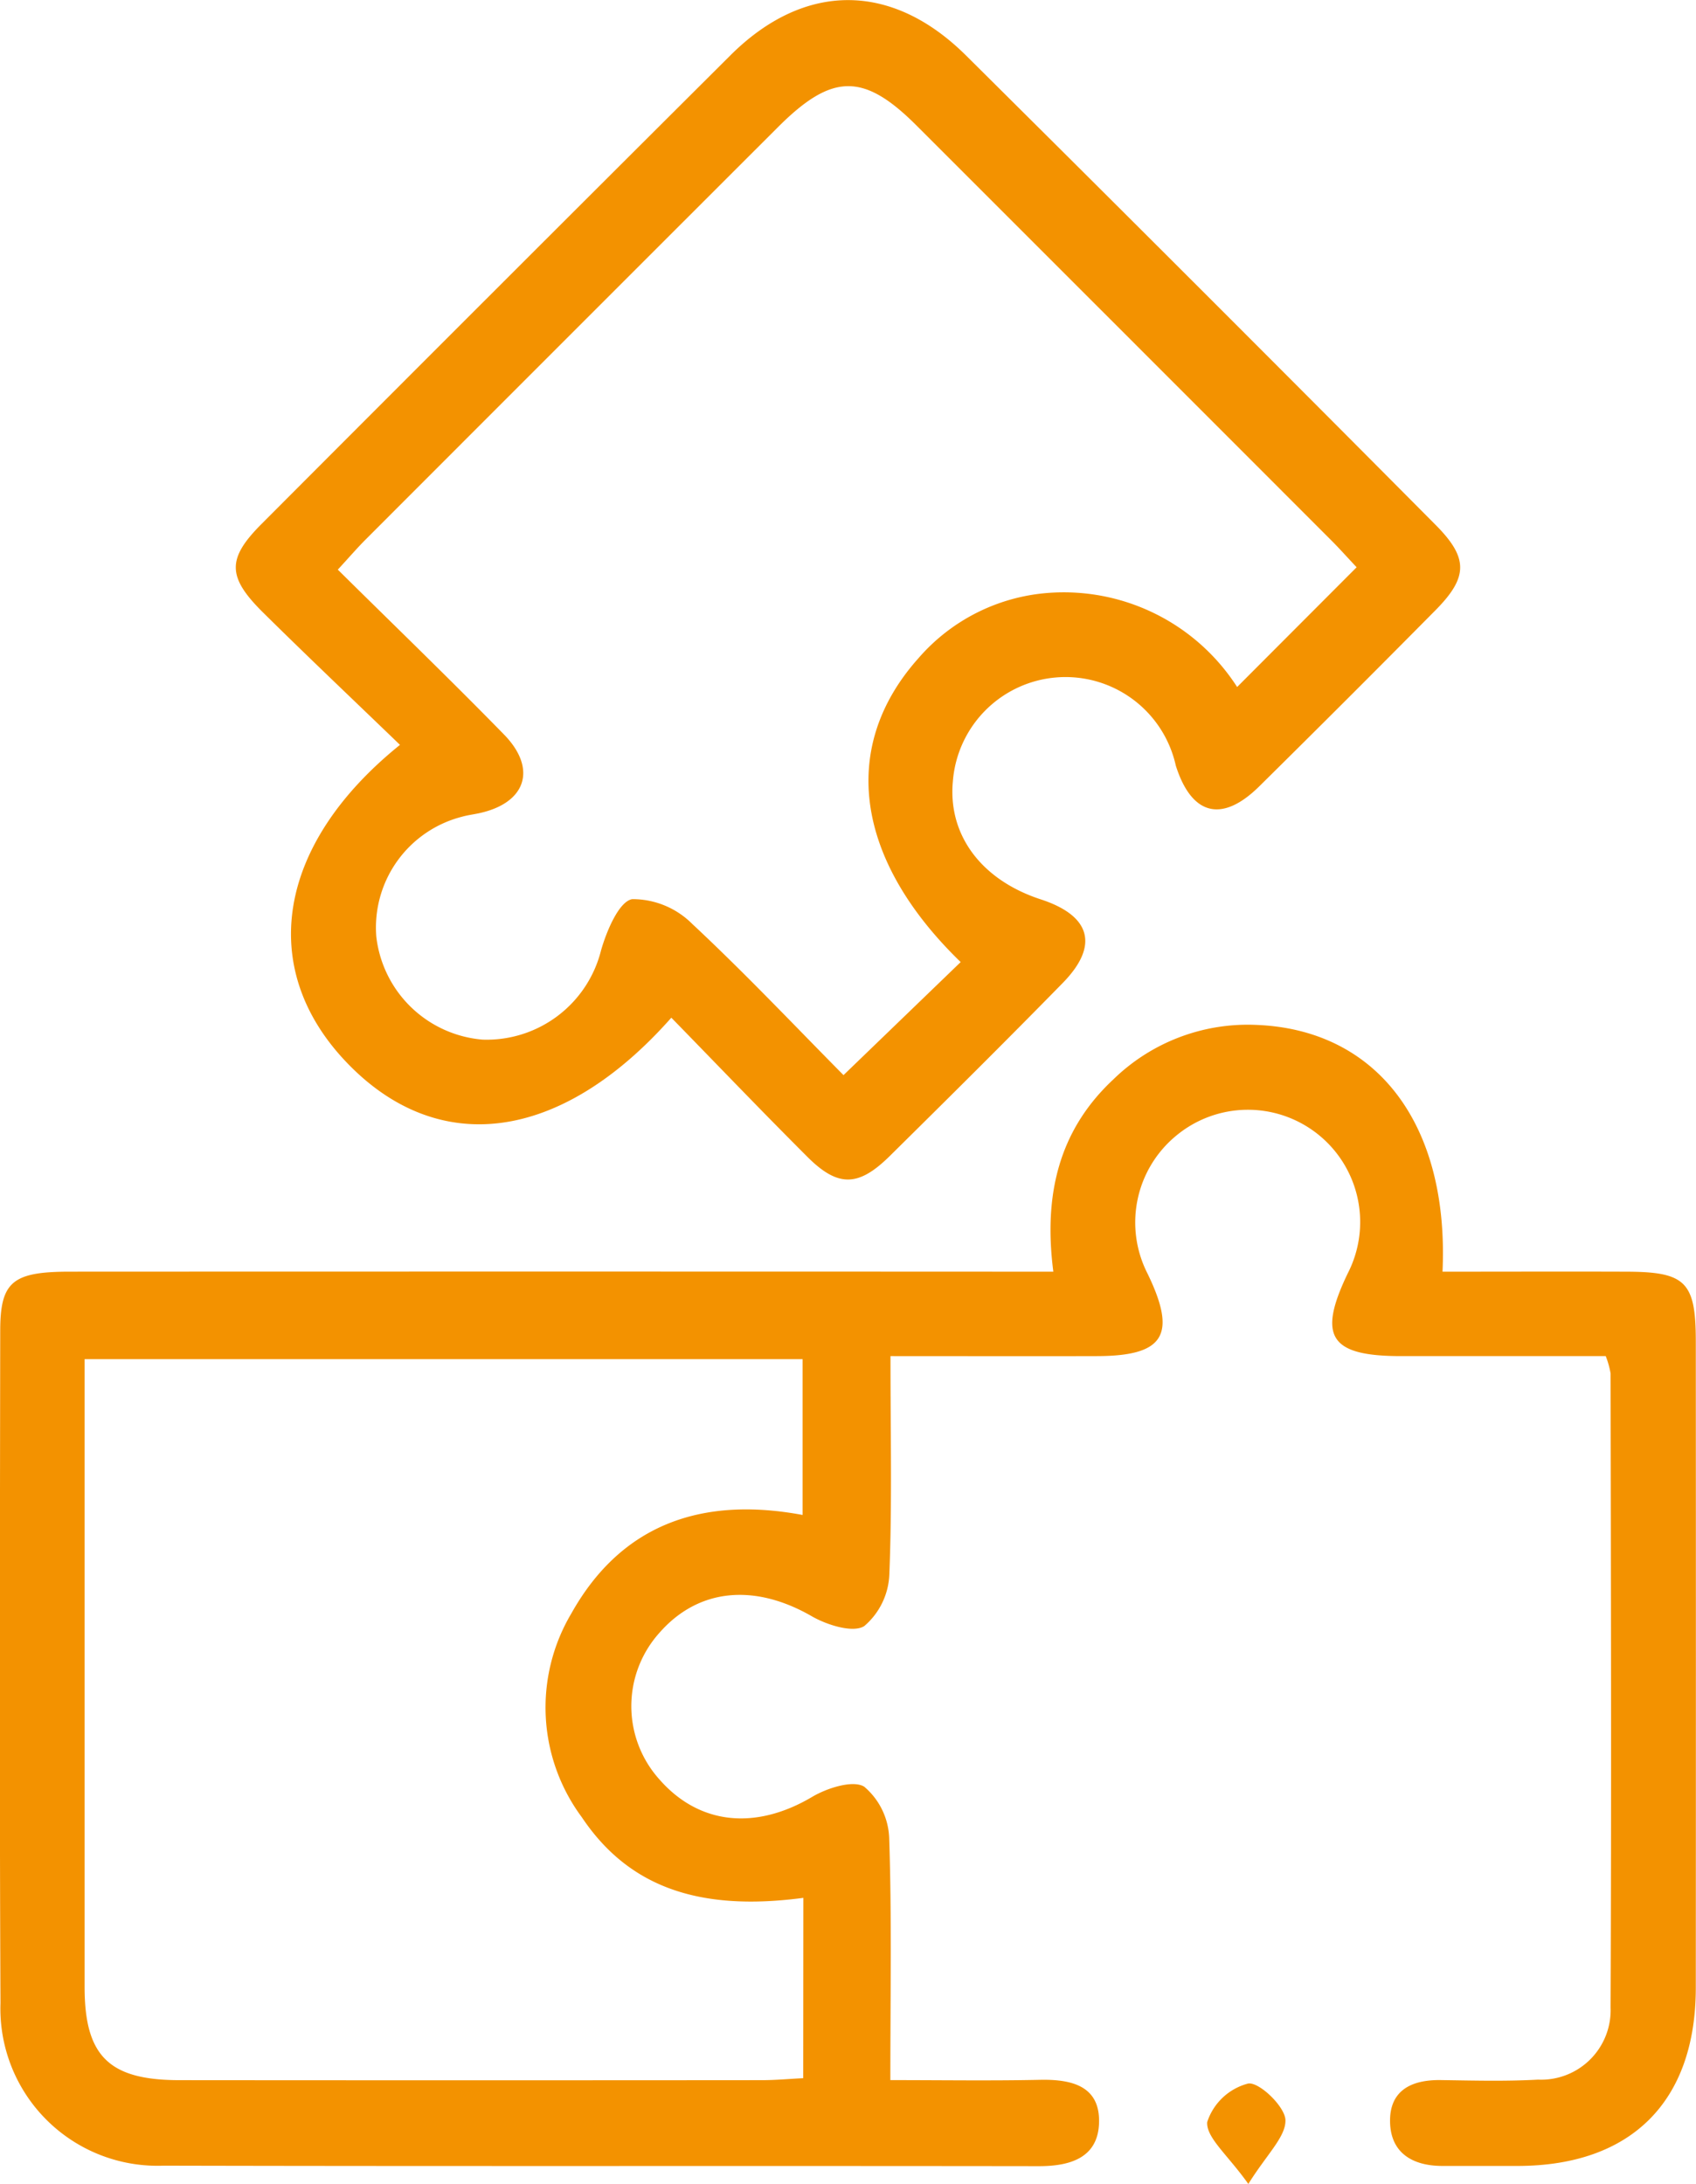 <svg xmlns="http://www.w3.org/2000/svg" xmlns:xlink="http://www.w3.org/1999/xlink" width="60.8" height="78.284" viewBox="0 0 60.8 78.284"><defs><clipPath id="clip-path"><rect id="Rectangle_46" data-name="Rectangle 46" width="60.8" height="78.284" fill="#f39200"></rect></clipPath></defs><g id="Group_84" data-name="Group 84" transform="translate(0)"><g id="Group_83" data-name="Group 83" transform="translate(0)" clip-path="url(#clip-path)"><path id="Path_175" data-name="Path 175" d="M31.923,110.532c0,2.777.06,5.3-.041,7.822a2.564,2.564,0,0,1-.9,1.856c-.4.254-1.334-.038-1.879-.352-2.05-1.183-4.066-1.009-5.47.6a3.931,3.931,0,0,0,.012,5.254c1.434,1.633,3.458,1.814,5.473.618.537-.318,1.466-.613,1.865-.362a2.536,2.536,0,0,1,.894,1.845c.094,2.818.041,5.641.041,8.671,1.86,0,3.61.027,5.359-.01,1.134-.024,2.158.213,2.123,1.535-.034,1.253-1.02,1.562-2.165,1.56-10.457-.015-20.913.007-31.37-.018a5.634,5.634,0,0,1-5.848-5.823c-.036-8.033-.02-16.066-.009-24.1,0-1.764.44-2.122,2.5-2.123q16.67-.007,33.34,0h1.913c-.354-2.733.185-5.057,2.152-6.892a6.9,6.9,0,0,1,5.1-1.954c4.336.156,6.941,3.545,6.7,8.847,2.213,0,4.423-.008,6.632,0,2.085.01,2.447.376,2.448,2.489q.006,11.6,0,23.19c-.007,4.075-2.319,6.368-6.378,6.376-.909,0-1.818,0-2.728,0-1.047-.007-1.824-.463-1.854-1.557-.032-1.146.759-1.537,1.82-1.521,1.162.017,2.326.048,3.485-.016a2.49,2.49,0,0,0,2.6-2.58c.033-7.578.012-15.156,0-22.734a3.174,3.174,0,0,0-.174-.621c-2.417,0-4.877,0-7.338,0-2.555,0-3-.7-1.911-2.965a4.024,4.024,0,0,0-6.157-4.93,4.028,4.028,0,0,0-1.019,4.939c1.062,2.192.6,2.949-1.8,2.956s-4.827,0-7.425,0M28.8,129.951c-3.756.5-6.271-.394-7.944-2.892a6.6,6.6,0,0,1-.375-7.3c1.808-3.227,4.712-4.2,8.292-3.533v-5.584H3.033V112.1q0,10.524,0,21.048c0,2.48.88,3.336,3.395,3.338q10.447.009,20.893,0c.486,0,.971-.046,1.474-.071Z" transform="translate(0 -61.922)" fill="#f39200"></path><path id="Path_176" data-name="Path 176" d="M38.319,36.477c-3.974,4.493-8.392,5.038-11.675,1.572C23.471,34.7,24.165,30.267,28.589,26.7c-1.649-1.59-3.294-3.149-4.906-4.742-1.291-1.276-1.3-1.929-.064-3.169q8.4-8.421,16.829-16.819c2.65-2.629,5.774-2.62,8.431.017q8.443,8.381,16.828,16.82c1.186,1.189,1.183,1.877,0,3.071q-3.144,3.178-6.325,6.32c-1.336,1.312-2.416,1.021-2.98-.752a4.05,4.05,0,0,0-7.992.553c-.184,1.927,1.016,3.542,3.147,4.238,1.8.587,2.1,1.656.8,2.989-2.049,2.094-4.13,4.157-6.214,6.216-1.123,1.108-1.855,1.12-2.957.018-1.639-1.638-3.242-3.313-4.868-4.979M62.886,20.336c-.347-.369-.611-.666-.891-.947Q54.554,11.943,47.107,4.5c-1.9-1.9-3.027-1.881-4.966.056q-7.393,7.387-14.781,14.781c-.312.312-.6.649-1,1.082,2.034,2.012,4.029,3.934,5.963,5.915,1.2,1.234.777,2.46-.911,2.819-.2.042-.4.067-.592.121a4.1,4.1,0,0,0-3.08,4.3,4.182,4.182,0,0,0,3.814,3.692,4.228,4.228,0,0,0,4.243-3.2c.2-.7.645-1.754,1.117-1.836a3.022,3.022,0,0,1,2.153.889c1.9,1.773,3.69,3.67,5.422,5.419l4.2-4.052c-3.8-3.681-4.351-7.72-1.511-10.895a6.826,6.826,0,0,1,4.614-2.335A7.387,7.387,0,0,1,58.6,24.626l4.282-4.29" transform="translate(-14.25 0)" fill="#f39200"></path><path id="Path_177" data-name="Path 177" d="M117.7,204.18c-.739-1.043-1.514-1.659-1.474-2.218a2.1,2.1,0,0,1,1.468-1.381c.394-.066,1.325.829,1.337,1.311.015.6-.667,1.222-1.33,2.288" transform="translate(-72.949 -125.896)" fill="#f39200"></path></g></g></svg>